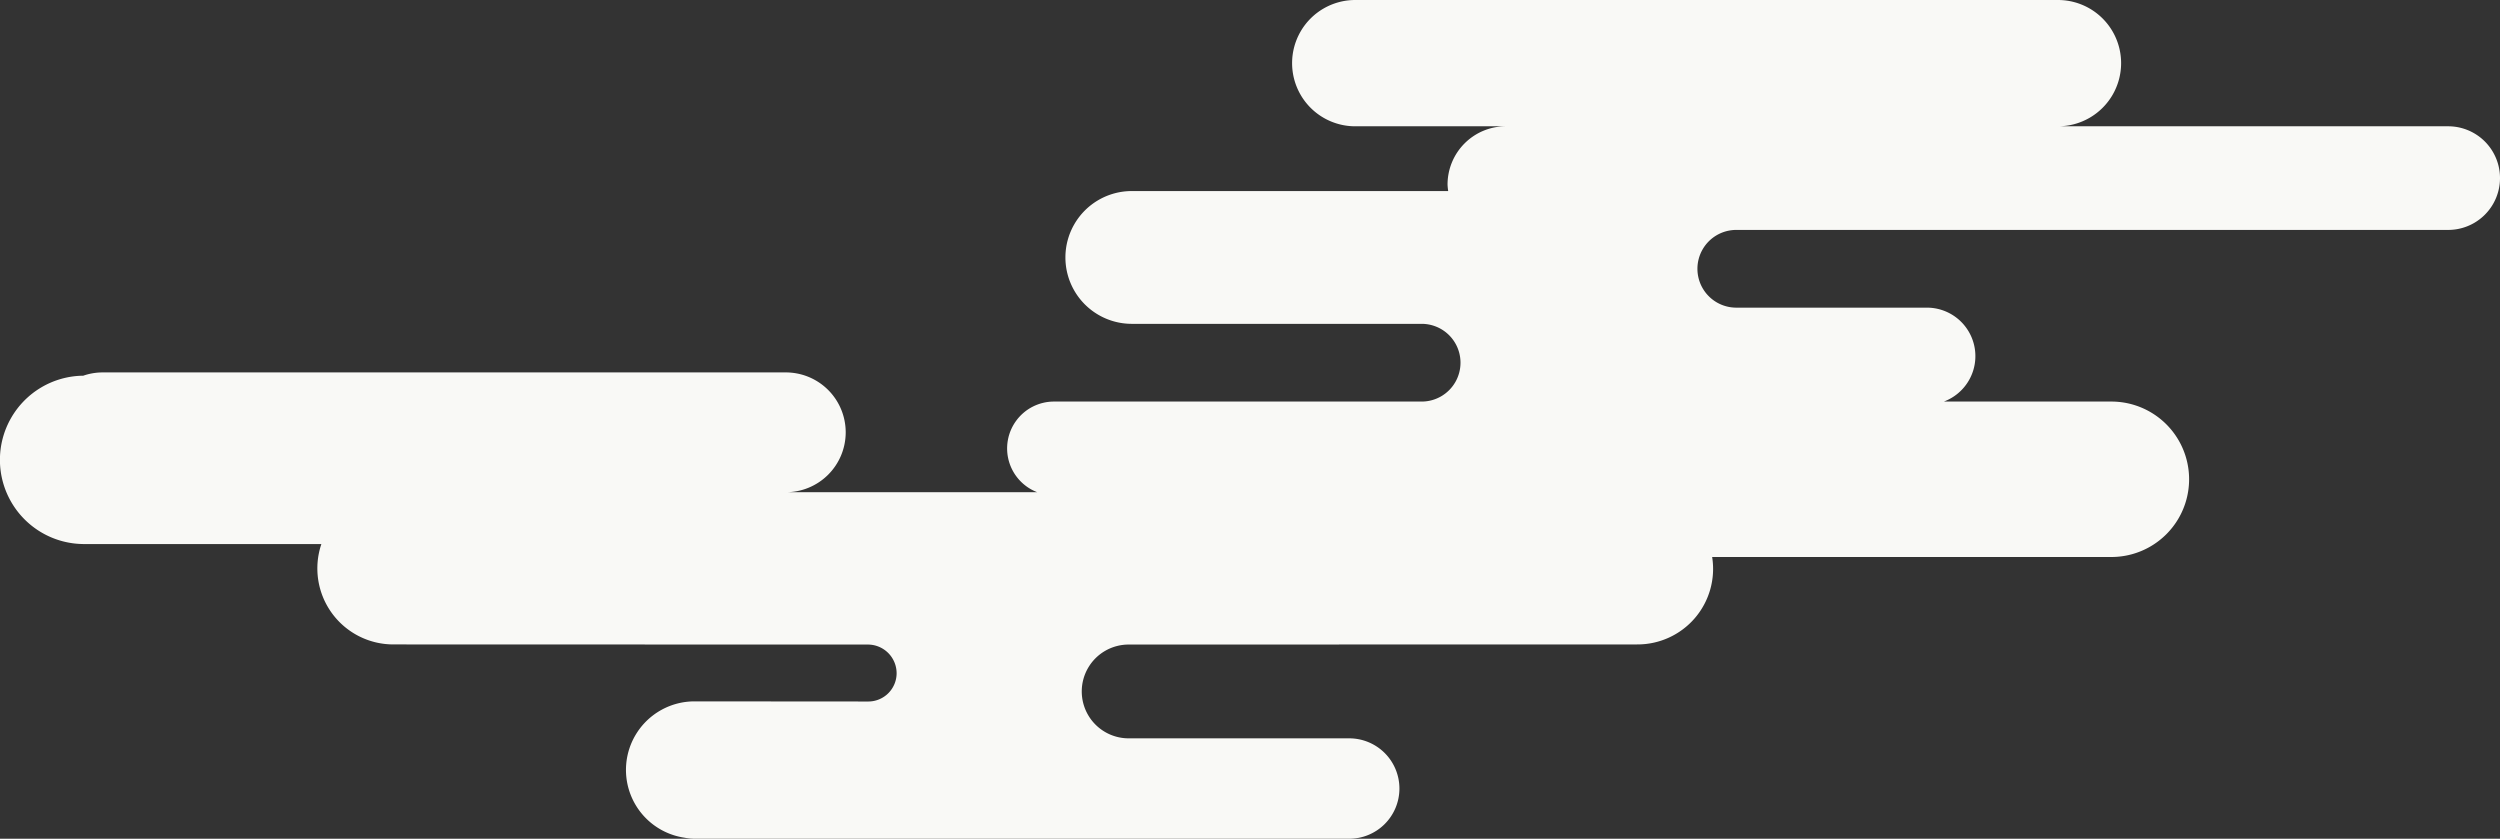<svg xmlns="http://www.w3.org/2000/svg" width="596.141" height="200" viewBox="0 0 596.141 200">
  <rect x="0" y="0" width="596.141" height="200" fill="#333333" stroke="none"/>
  <path id="Path_6151" data-name="Path 6151" d="M20.077,129.73H76.635a18.122,18.122,0,0,0,17.188,23.939l113.224.032a6.853,6.853,0,0,1,6.757,6.822,6.757,6.757,0,0,1-6.757,6.757l-41.409-.032a16.342,16.342,0,0,0-2.413,32.509,12.088,12.088,0,0,0,2.413.245H321.622a11.97,11.97,0,1,0,0-23.939H269.134a11.183,11.183,0,1,1,0-22.366l121.216-.027a18.018,18.018,0,0,0,17.924-20.85h95.2a18.532,18.532,0,1,0,0-37.064H463.526a11.563,11.563,0,0,0-4.064-22.395H414.03a9.267,9.267,0,0,1,0-18.534H583.786a12.355,12.355,0,1,0,0-24.711h-93.05a15.057,15.057,0,1,0,0-30.114H323.167a15.057,15.057,0,0,0,0,30.114h35.909a13.9,13.9,0,0,0-13.9,13.9,13.762,13.762,0,0,0,.155,1.544H269.886a15.831,15.831,0,0,0,0,31.663H339a9.266,9.266,0,0,1,0,18.533H251.353a11.179,11.179,0,0,0-4.012,21.62H187.259a14.285,14.285,0,1,0,0-28.569H24.325a14.082,14.082,0,0,0-4.468.782,20.072,20.072,0,0,0,.221,40.143" transform="translate(0 -0.001)" fill="#f9f9f6"/>
</svg>
